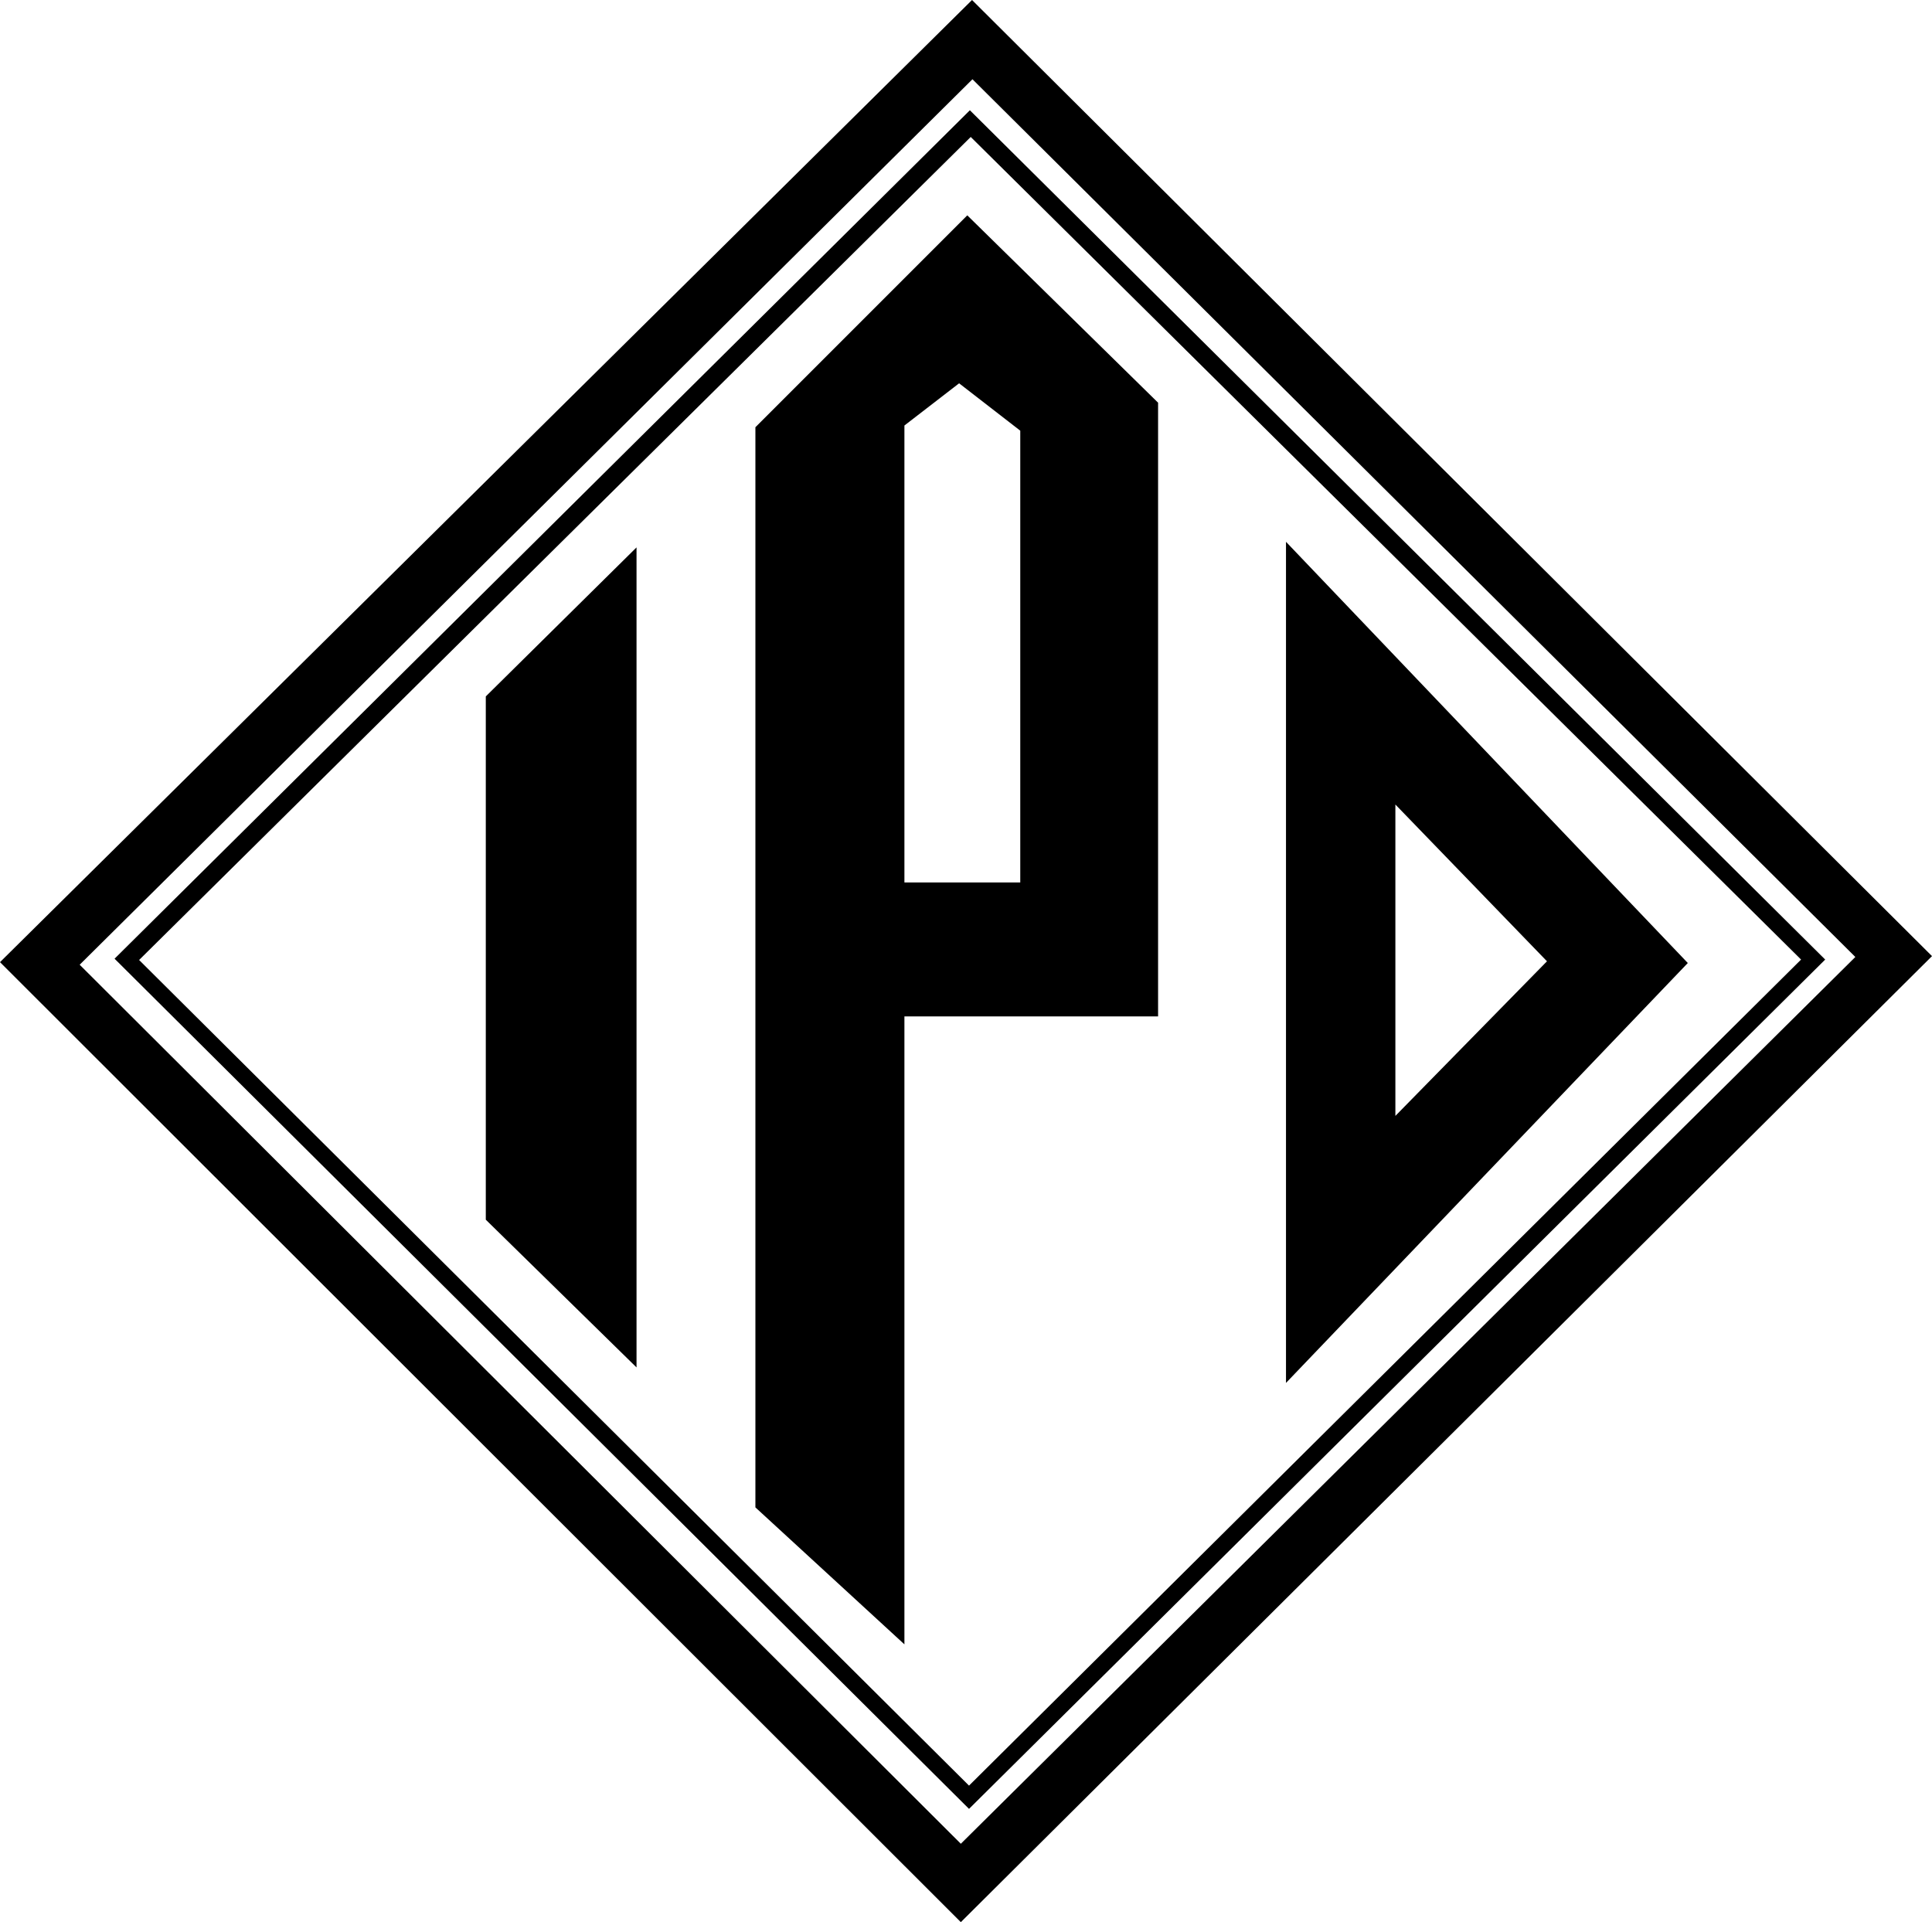 <svg xmlns="http://www.w3.org/2000/svg" width="44.86" height="44.63" viewBox="0 0 44.86 44.63"><path d="M22.31,44.63,0,22.34,22.57,0,44.86,22.2Zm0-1.82L43.08,22.22,22.58,1.84,1.85,22.4Z"/><path d="M42.38,22.28,22.5,42,2.66,22.26,22.52,2.56Zm-.56,0L22.54,3.18,3.23,22.29,22.5,41.46Z"/><path d="M21,38.18,17.54,35V9.92L22.46,5l4.43,4.35V23.6H21Zm0-28.3V20.49h2.69V10l-1.42-1.1Z"/><path d="M39.19,22.36l-9.33,9.75V12.58ZM32.4,18.68v7.23l3.52-3.59Z"/><path d="M14.78,31.75l-3.5-3.43V16.17l3.5-3.46Z"/></svg>